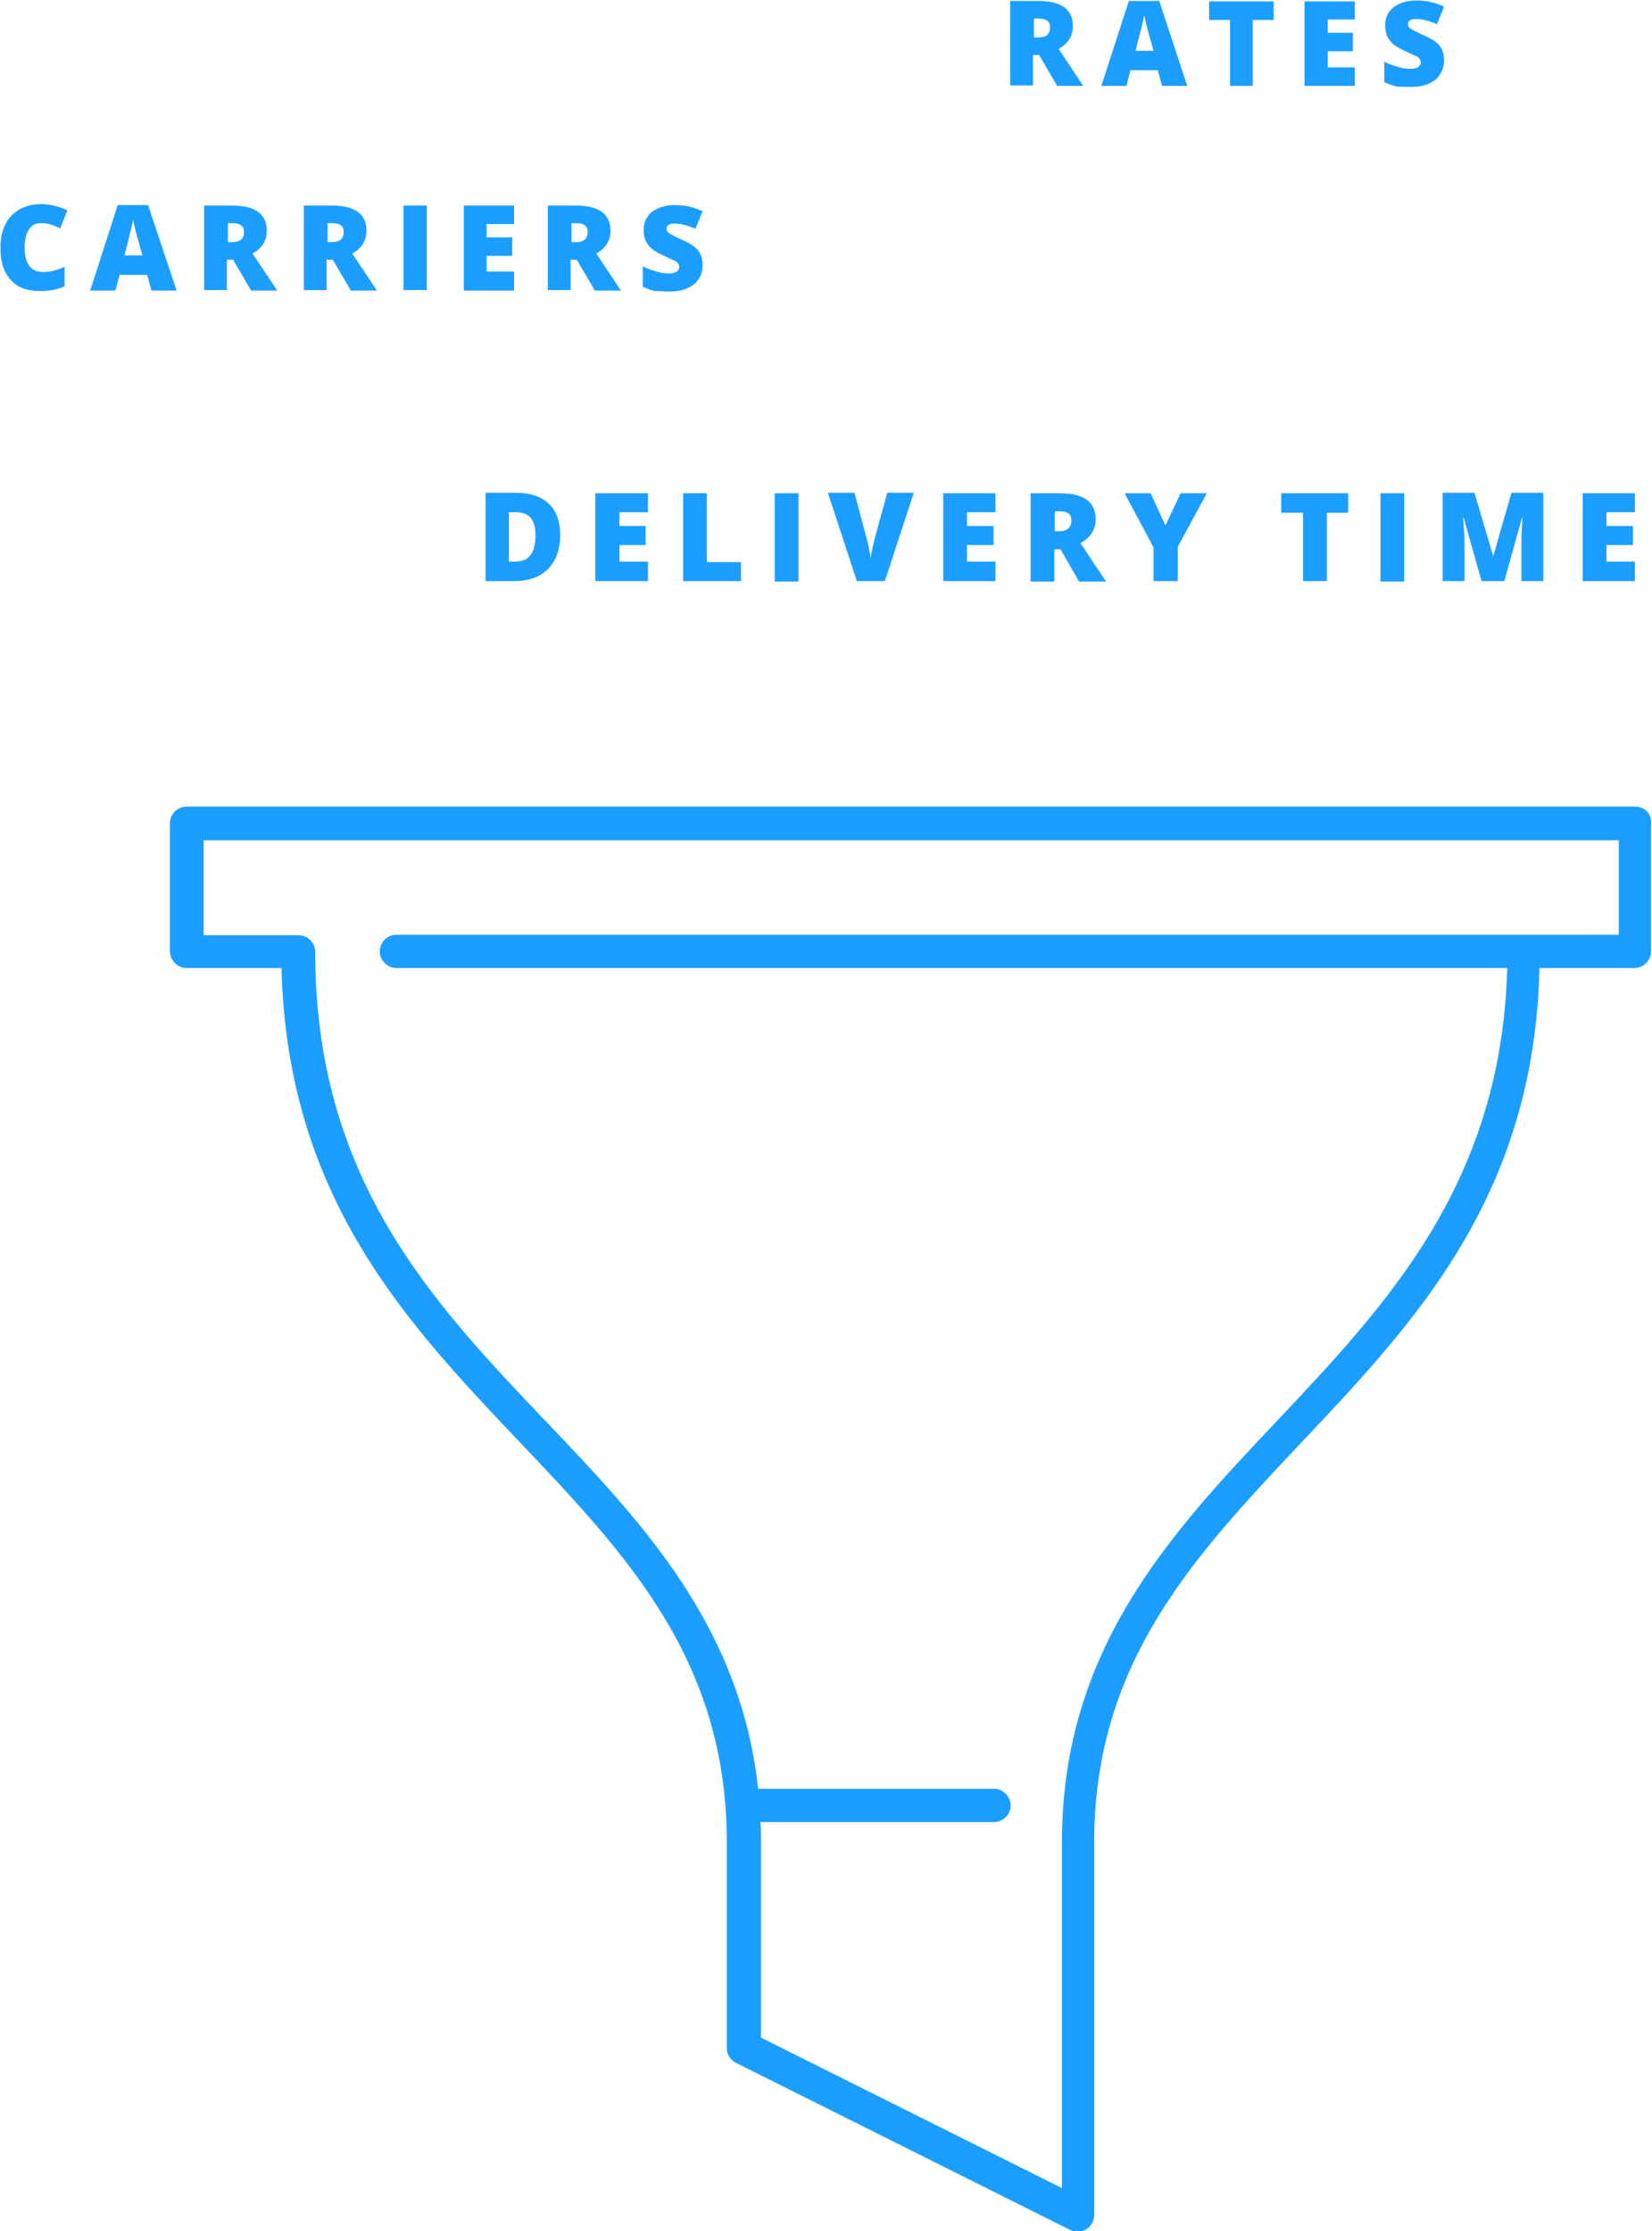 <svg xmlns="http://www.w3.org/2000/svg" viewBox="0 0 348 470"><path d="M8.6 47c.8 0 1.5.1 2.1.3.7.2 1.3.5 2 .8l1.5-3.8c-1.8-.8-3.6-1.3-5.5-1.3-1.8 0-3.3.4-4.6 1.1-1.3.8-2.3 1.8-3 3.2-.7 1.4-1 3-1 4.9 0 3 .7 5.2 2.2 6.8 1.4 1.6 3.5 2.3 6.2 2.3 1.9 0 3.6-.3 5.1-1v-4.1c-.7.3-1.5.6-2.2.8-.7.2-1.5.3-2.3.3-2.6 0-3.9-1.7-3.9-5.2 0-1.7.3-2.9 1-3.9.4-.7 1.3-1.2 2.4-1.2zm22.6-3.8h-6.4l-5.8 18h5.3l.9-3.3H31l.9 3.3h5.3l-6-18zm-5 10.7c.7-2.8 1.2-4.7 1.4-5.6.2-1 .4-1.6.4-2.1.1.4.3 1.2.5 2.2.3 1 .5 1.9.7 2.5l.8 2.9h-3.8zm21.7.8h1.2l3.8 6.5h5.5l-5.2-7.8c2-1.1 3-2.7 3-4.8 0-3.5-2.4-5.3-7.3-5.3H43v17.8h4.8v-6.4zm0-7.7h1c1.7 0 2.5.6 2.5 1.8 0 1.5-.8 2.2-2.5 2.2H48v-4zm21 7.7h1.2l3.8 6.5h5.5l-5.2-7.8c2-1.1 3-2.7 3-4.8 0-3.5-2.4-5.3-7.3-5.3H64v17.8h4.8v-6.4zm0-7.7h1c1.7 0 2.5.6 2.5 1.8 0 1.5-.8 2.2-2.5 2.2H69v-4zM85 43.3h4.9v17.8H85zm23.3 13.9h-5.8v-3.3h5.4V50h-5.4v-2.8h5.8v-3.9H97.7v17.9h10.6zm12-2.5h1.2l3.8 6.5h5.5l-5.2-7.8c2-1.1 3-2.7 3-4.8 0-3.5-2.4-5.3-7.3-5.3h-5.9v17.8h4.8v-6.4zm0-7.7h1c1.7 0 2.5.6 2.5 1.8 0 1.5-.8 2.2-2.5 2.2h-.9v-4zm20.8 14.4c1.4 0 2.7-.2 3.7-.7 1.1-.5 1.9-1.1 2.4-2 .6-.9.8-1.8.8-2.9 0-1.2-.3-2.2-.9-3-.6-.8-1.7-1.5-3.2-2.2-1.6-.7-2.6-1.2-3-1.5-.4-.3-.5-.6-.5-.9 0-.3.1-.6.4-.8.3-.2.7-.3 1.4-.3 1.2 0 2.7.4 4.3 1.1l1.5-3.7c-1.9-.9-3.8-1.3-5.7-1.3-2.1 0-3.7.5-4.9 1.4-1.2.9-1.8 2.2-1.8 3.8 0 .9.1 1.6.4 2.3.3.6.7 1.2 1.3 1.7.6.5 1.5 1 2.6 1.5 1.3.6 2.1 1 2.4 1.1.3.2.5.4.6.6.1.2.2.4.2.6 0 .4-.2.7-.5 1-.3.2-.9.4-1.6.4-.8 0-1.7-.1-2.7-.4-1-.3-2-.6-2.9-1.1v4.3c.9.4 1.7.7 2.5.9 1 0 2 .1 3.2.1zm-38.9 61h6c3.1 0 5.5-.8 7.2-2.5 1.7-1.7 2.6-4.1 2.6-7.2 0-2.9-.8-5.1-2.4-6.6-1.6-1.5-3.9-2.3-6.9-2.3h-6.4v18.6zm5-14.5h1.5c1.4 0 2.4.4 3.1 1.2s1 2.1 1 3.8c0 1.8-.4 3.2-1.1 4.1-.7.9-1.8 1.3-3.4 1.3h-1.1v-10.4zm29.3 0v-4h-11.1v18.5h11.1v-4.1h-6v-3.5h5.5v-4h-5.5v-2.9zm7.4-4v18.5h12.2v-4h-7.2v-14.5zm19.3 0h5v18.6h-5zm23.2 18.5l6.1-18.6h-5.6l-2.6 9.5c-.1.5-.3 1.2-.5 2.1s-.3 1.6-.4 2.2c-.1-.8-.3-2.3-.9-4.4l-2.5-9.4h-5.6l6.1 18.6h5.9zm23.3-4.1h-6v-3.5h5.6v-4h-5.6v-2.9h6v-4h-11v18.5h11zm7.4-14.4v18.6h5v-6.8h1.3l3.9 6.8h5.7l-5.4-8.1c2.1-1.2 3.2-2.8 3.2-5 0-3.7-2.5-5.5-7.6-5.5h-6.1zm8.6 5.7c0 1.5-.9 2.3-2.6 2.3h-.9v-4.2h1c1.7 0 2.5.6 2.5 1.9zm22.4 12.8v-7.2l6.1-11.3h-5.5l-3.2 6.8-3.1-6.8h-5.5l6.1 11.4v7.1zm26.4 0h5V108h4.5v-4.1h-14.1v4.1h4.6zm16.3-18.5h5v18.6h-5zm13.3 18.5h4.4v-8.1c0-1.3-.1-3-.3-5.3h.1l3.8 13.4h4.8l3.7-13.3h.1c-.1 2-.2 3.3-.2 3.8v9.5h4.6v-18.6h-6.7l-3.8 13.2h-.1l-3.9-13.2h-6.7v18.6zm40.3-4.1h-6v-3.5h5.6v-4h-5.6v-2.9h6v-4h-11v18.5h11zM217.7 11.6h1.2l3.8 6.5h5.5l-5.2-7.8c2-1.1 3-2.7 3-4.8 0-3.5-2.4-5.3-7.3-5.3h-5.9V18h4.8v-6.4zm0-7.7h1c1.7 0 2.5.6 2.5 1.8 0 1.5-.8 2.2-2.5 2.2h-.9v-4zm20.4 10.9h5.8l.9 3.3h5.3L244.2.2h-6.4L232 18.1h5.3l.8-3.3zm2.5-9.6c.2-1 .4-1.6.4-2.1.1.4.3 1.2.5 2.2.3 1 .5 1.9.7 2.5l.8 2.9h-3.8c.7-2.7 1.2-4.6 1.4-5.5zm18.5 12.9h4.8V4.2h4.4V.3h-13.6v3.9h4.4zm26.3-3.9h-5.7v-3.4h5.3V6.9h-5.3V4.1h5.7V.3h-10.6v17.8h10.6zm11.9 4.1c1.4 0 2.7-.2 3.7-.7 1.1-.5 1.9-1.1 2.4-2s.8-1.8.8-2.9c0-1.2-.3-2.2-.9-3-.6-.8-1.7-1.5-3.2-2.2-1.6-.7-2.6-1.2-3-1.5-.4-.3-.5-.6-.5-.9 0-.3.1-.6.4-.8.3-.2.7-.3 1.4-.3 1.2 0 2.7.4 4.3 1.1l1.5-3.7c-1.9-.9-3.8-1.3-5.7-1.3-2.1 0-3.7.5-4.9 1.4-1.2.9-1.8 2.2-1.8 3.8 0 .9.1 1.6.4 2.3.3.6.7 1.2 1.3 1.7.6.5 1.5 1 2.6 1.5 1.3.6 2.1 1 2.4 1.1.3.2.5.4.6.6.1.2.2.4.2.6 0 .4-.2.7-.5 1-.3.2-.9.4-1.6.4-.8 0-1.7-.1-2.7-.4-1-.3-2-.6-2.9-1.1v4.3c.9.4 1.7.7 2.5.9 1 .1 2 .1 3.2.1zm47.2 151.6H39.3c-1.9 0-3.5 1.6-3.5 3.5v27c0 1.9 1.6 3.5 3.5 3.5h20c1.2 48.3 26.2 74.6 50.4 100.1 22.3 23.5 43.4 45.7 43.4 84v43.4c0 1.3.7 2.5 1.9 3.1l70.4 35.2c.5.2 1 .4 1.6.4.6 0 1.3-.2 1.8-.5 1-.6 1.7-1.8 1.7-3V388c0-37.9 21.1-60.2 43.4-83.9 24.2-25.6 49.3-52.1 50.4-100.2h20c1.9 0 3.5-1.6 3.5-3.5v-27c.2-1.9-1.4-3.5-3.3-3.5zm-3.5 27H83.5c-1.9 0-3.5 1.6-3.5 3.5s1.6 3.5 3.5 3.5h234c-1.2 45.3-25.2 70.7-48.5 95.4-22.3 23.6-45.3 48-45.3 88.7v72.9l-63.4-31.7v-41.3c0-1.4 0-2.8-.1-4.1h49.2c1.9 0 3.5-1.6 3.5-3.5s-1.6-3.5-3.5-3.5h-49.7c-3.7-34.4-24.6-56.3-44.8-77.5-23.9-25.1-48.5-51-48.5-98.8 0-1.9-1.6-3.5-3.5-3.5h-20v-20H341v19.9z" fill="#1b9eff"/></svg>